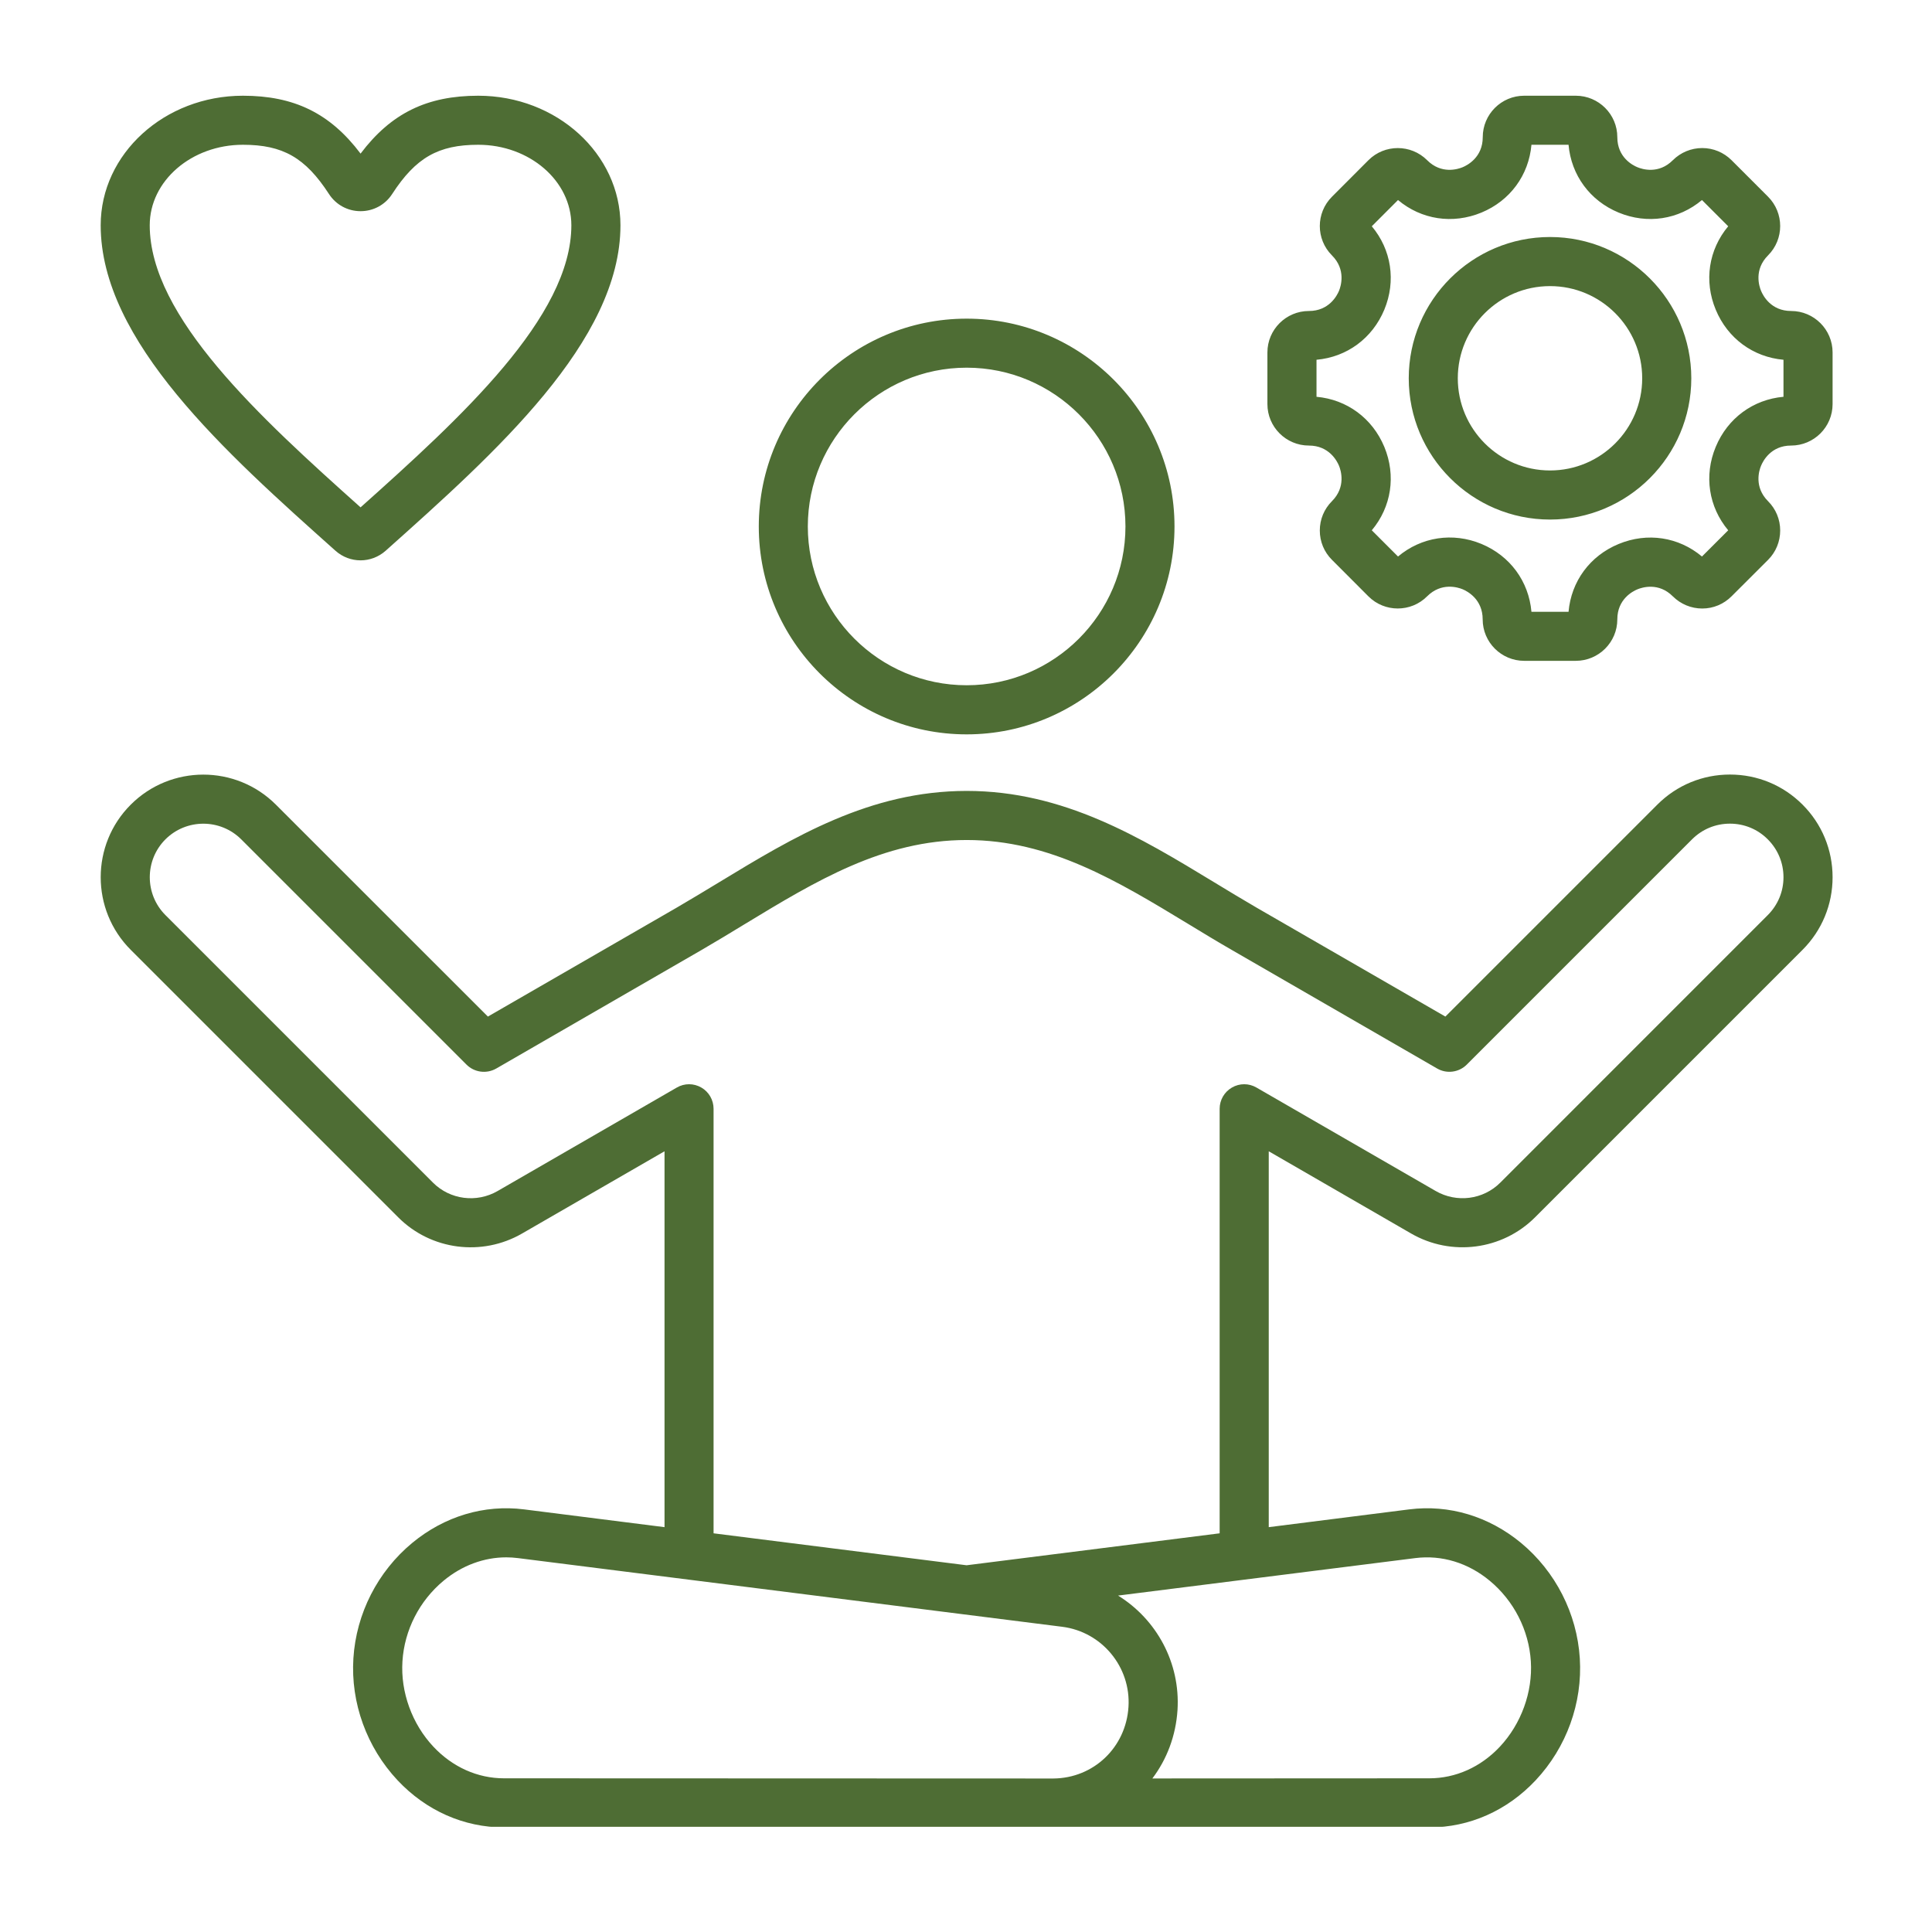 <svg xmlns="http://www.w3.org/2000/svg" xmlns:xlink="http://www.w3.org/1999/xlink" width="150" zoomAndPan="magnify" viewBox="0 0 112.5 112.5" height="150" preserveAspectRatio="xMidYMid meet" version="1.0"><defs><clipPath id="57606d1f7e"><path d="M 5.254 5.574 L 106.805 5.574 L 106.805 106.375 L 5.254 106.375 Z M 5.254 5.574 " clip-rule="nonzero"/></clipPath></defs><g clip-path="url(#57606d1f7e)"><path fill="#4e6d34" d="M 104.297 18.109 C 103.121 18.109 102.66 17.211 102.547 16.938 C 102.43 16.664 102.125 15.699 102.953 14.871 C 103.895 13.93 103.895 12.398 102.953 11.453 L 100.828 9.328 C 100.371 8.875 99.766 8.621 99.121 8.621 C 98.477 8.621 97.867 8.875 97.41 9.328 C 96.582 10.16 95.621 9.852 95.348 9.738 C 95.07 9.625 94.176 9.164 94.176 7.988 C 94.176 6.656 93.09 5.574 91.758 5.574 L 88.754 5.574 C 87.422 5.574 86.34 6.656 86.34 7.988 C 86.34 9.164 85.441 9.625 85.168 9.738 C 84.891 9.852 83.93 10.16 83.102 9.328 C 82.16 8.387 80.625 8.387 79.684 9.328 L 77.559 11.457 C 76.617 12.398 76.617 13.93 77.559 14.871 C 78.387 15.699 78.082 16.664 77.969 16.938 C 77.855 17.211 77.391 18.109 76.219 18.109 C 74.887 18.109 73.801 19.191 73.801 20.523 L 73.801 23.531 C 73.801 24.863 74.887 25.945 76.219 25.945 C 77.391 25.945 77.855 26.844 77.969 27.117 C 78.082 27.391 78.387 28.355 77.559 29.184 C 77.102 29.641 76.852 30.246 76.852 30.891 C 76.852 31.535 77.102 32.145 77.559 32.598 L 79.684 34.727 C 80.625 35.668 82.16 35.668 83.102 34.723 C 83.934 33.895 84.891 34.199 85.168 34.312 C 85.441 34.426 86.336 34.891 86.336 36.066 C 86.336 37.398 87.422 38.48 88.754 38.48 L 91.758 38.48 C 93.09 38.48 94.176 37.398 94.176 36.066 C 94.176 34.891 95.07 34.43 95.348 34.316 C 95.621 34.203 96.582 33.895 97.41 34.727 C 97.867 35.18 98.477 35.434 99.121 35.434 C 99.766 35.434 100.371 35.18 100.828 34.723 L 102.953 32.602 C 103.41 32.145 103.66 31.535 103.66 30.891 C 103.66 30.246 103.41 29.641 102.953 29.184 C 102.125 28.355 102.43 27.391 102.547 27.117 C 102.66 26.844 103.121 25.945 104.293 25.945 C 105.629 25.945 106.711 24.863 106.711 23.531 L 106.711 20.523 C 106.711 19.191 105.629 18.109 104.297 18.109 Z M 103.852 23.105 C 102.086 23.262 100.598 24.352 99.906 26.023 C 99.211 27.695 99.496 29.52 100.633 30.879 L 99.105 32.406 C 97.746 31.266 95.926 30.984 94.254 31.676 C 92.578 32.367 91.492 33.855 91.336 35.625 L 89.176 35.625 C 89.02 33.855 87.934 32.367 86.262 31.672 C 84.59 30.98 82.766 31.266 81.406 32.406 L 79.879 30.879 C 81.02 29.52 81.301 27.695 80.609 26.023 C 79.914 24.352 78.426 23.262 76.66 23.105 L 76.66 20.949 C 78.426 20.793 79.914 19.703 80.609 18.031 C 81.301 16.359 81.02 14.535 79.879 13.176 L 81.406 11.648 C 82.766 12.789 84.586 13.07 86.262 12.379 C 87.934 11.688 89.02 10.199 89.176 8.43 L 91.336 8.43 C 91.492 10.195 92.578 11.688 94.254 12.379 C 95.926 13.07 97.746 12.789 99.105 11.648 L 100.633 13.176 C 99.496 14.535 99.211 16.359 99.906 18.031 C 100.598 19.703 102.086 20.793 103.852 20.949 Z M 90.258 13.801 C 85.719 13.801 82.031 17.492 82.031 22.027 C 82.031 26.562 85.719 30.254 90.258 30.254 C 94.793 30.254 98.484 26.562 98.484 22.027 C 98.484 17.492 94.793 13.801 90.258 13.801 Z M 90.258 27.395 C 87.297 27.395 84.887 24.988 84.887 22.027 C 84.887 19.066 87.297 16.66 90.258 16.66 C 93.219 16.66 95.625 19.066 95.625 22.027 C 95.625 24.988 93.219 27.395 90.258 27.395 Z M 56.289 42.762 C 62.961 42.762 68.391 37.332 68.391 30.656 C 68.391 23.984 62.961 18.555 56.289 18.555 C 49.613 18.555 44.184 23.984 44.184 30.656 C 44.184 37.332 49.613 42.762 56.289 42.762 Z M 56.289 21.41 C 61.387 21.41 65.535 25.559 65.535 30.656 C 65.535 35.754 61.387 39.902 56.289 39.902 C 51.188 39.902 47.039 35.754 47.039 30.656 C 47.039 25.559 51.188 21.41 56.289 21.41 Z M 100.734 45.102 C 99.137 45.102 97.637 45.723 96.508 46.852 L 84.164 59.195 L 73.164 52.848 C 72.344 52.371 71.504 51.863 70.695 51.371 C 66.391 48.758 61.938 46.055 56.289 46.055 C 50.637 46.055 46.184 48.758 41.879 51.371 C 41.066 51.863 40.23 52.371 39.41 52.848 L 28.41 59.195 L 16.066 46.855 C 13.734 44.523 9.945 44.523 7.613 46.855 C 5.281 49.184 5.281 52.977 7.613 55.309 L 23.191 70.887 C 25.098 72.797 28.066 73.18 30.406 71.824 L 38.695 67.039 L 38.695 88.926 L 30.516 87.891 C 28.191 87.598 25.883 88.293 24.008 89.84 C 21.992 91.508 20.742 93.957 20.578 96.562 C 20.414 99.16 21.355 101.75 23.152 103.668 C 24.812 105.434 27.012 106.41 29.348 106.41 L 61.293 106.422 L 83.227 106.41 C 85.562 106.41 87.762 105.434 89.422 103.664 C 91.219 101.75 92.156 99.16 91.992 96.562 C 91.828 93.957 90.578 91.508 88.566 89.84 C 86.691 88.293 84.383 87.598 82.059 87.891 L 73.879 88.926 L 73.879 67.039 L 82.164 71.824 C 84.508 73.18 87.477 72.793 89.383 70.887 L 104.961 55.309 C 106.09 54.18 106.711 52.676 106.711 51.082 C 106.711 49.484 106.09 47.98 104.961 46.852 C 103.832 45.723 102.332 45.102 100.734 45.102 Z M 65.711 99.395 C 65.562 101.75 63.684 103.543 61.336 103.562 C 61.336 103.562 61.297 103.562 61.293 103.562 L 29.348 103.551 C 27.812 103.551 26.352 102.898 25.238 101.711 C 23.992 100.387 23.32 98.527 23.434 96.742 C 23.547 94.922 24.422 93.211 25.832 92.043 C 26.902 91.156 28.18 90.684 29.48 90.684 C 29.703 90.684 29.93 90.699 30.156 90.727 L 61.852 94.727 C 64.164 95.02 65.859 97.07 65.711 99.395 Z M 82.418 90.727 C 83.949 90.535 85.484 91 86.742 92.043 C 88.152 93.211 89.027 94.922 89.141 96.742 C 89.254 98.527 88.578 100.387 87.336 101.711 C 86.223 102.898 84.762 103.551 83.227 103.551 L 67.102 103.559 C 67.941 102.449 68.469 101.082 68.566 99.574 C 68.738 96.812 67.332 94.285 65.105 92.91 Z M 102.938 53.285 L 87.359 68.867 C 86.367 69.859 84.82 70.059 83.594 69.348 L 73.164 63.328 C 72.723 63.07 72.176 63.07 71.734 63.328 C 71.293 63.582 71.02 64.055 71.02 64.562 L 71.02 89.285 L 56.285 91.145 L 41.551 89.285 L 41.551 64.566 C 41.551 64.055 41.281 63.582 40.84 63.328 C 40.395 63.07 39.852 63.07 39.41 63.328 L 28.977 69.352 C 27.754 70.059 26.207 69.859 25.215 68.867 L 9.633 53.285 C 8.418 52.07 8.418 50.09 9.633 48.875 C 10.852 47.66 12.828 47.66 14.047 48.875 L 27.164 61.992 C 27.621 62.449 28.328 62.543 28.891 62.223 L 40.84 55.324 C 41.688 54.832 42.539 54.316 43.359 53.816 C 47.512 51.297 51.434 48.914 56.289 48.914 C 61.141 48.914 65.062 51.297 69.215 53.816 C 70.035 54.316 70.887 54.832 71.734 55.32 L 83.684 62.219 C 84.242 62.543 84.953 62.449 85.41 61.992 L 98.527 48.875 C 99.117 48.285 99.898 47.961 100.734 47.961 C 101.566 47.961 102.352 48.285 102.938 48.875 C 103.527 49.465 103.852 50.246 103.852 51.082 C 103.852 51.914 103.527 52.695 102.938 53.285 Z M 19.535 32.07 C 19.949 32.441 20.473 32.629 20.996 32.629 C 21.516 32.629 22.039 32.441 22.457 32.07 C 28.863 26.348 36.129 19.863 36.129 13.117 C 36.129 8.957 32.414 5.574 27.848 5.574 C 24.867 5.574 22.773 6.59 20.996 8.945 C 19.219 6.59 17.121 5.574 14.145 5.574 C 9.578 5.574 5.863 8.957 5.863 13.117 C 5.863 19.863 13.125 26.348 19.535 32.07 Z M 14.145 8.43 C 16.469 8.43 17.781 9.18 19.156 11.297 C 19.562 11.926 20.25 12.297 20.996 12.297 C 21.742 12.297 22.43 11.926 22.836 11.297 C 24.211 9.18 25.523 8.43 27.848 8.43 C 30.836 8.43 33.27 10.531 33.27 13.117 C 33.27 18.449 26.844 24.316 20.996 29.543 C 15.148 24.316 8.719 18.449 8.719 13.117 C 8.719 10.531 11.152 8.43 14.145 8.43 Z M 14.145 8.43 " fill-opacity="1" fill-rule="nonzero"/></g></svg>